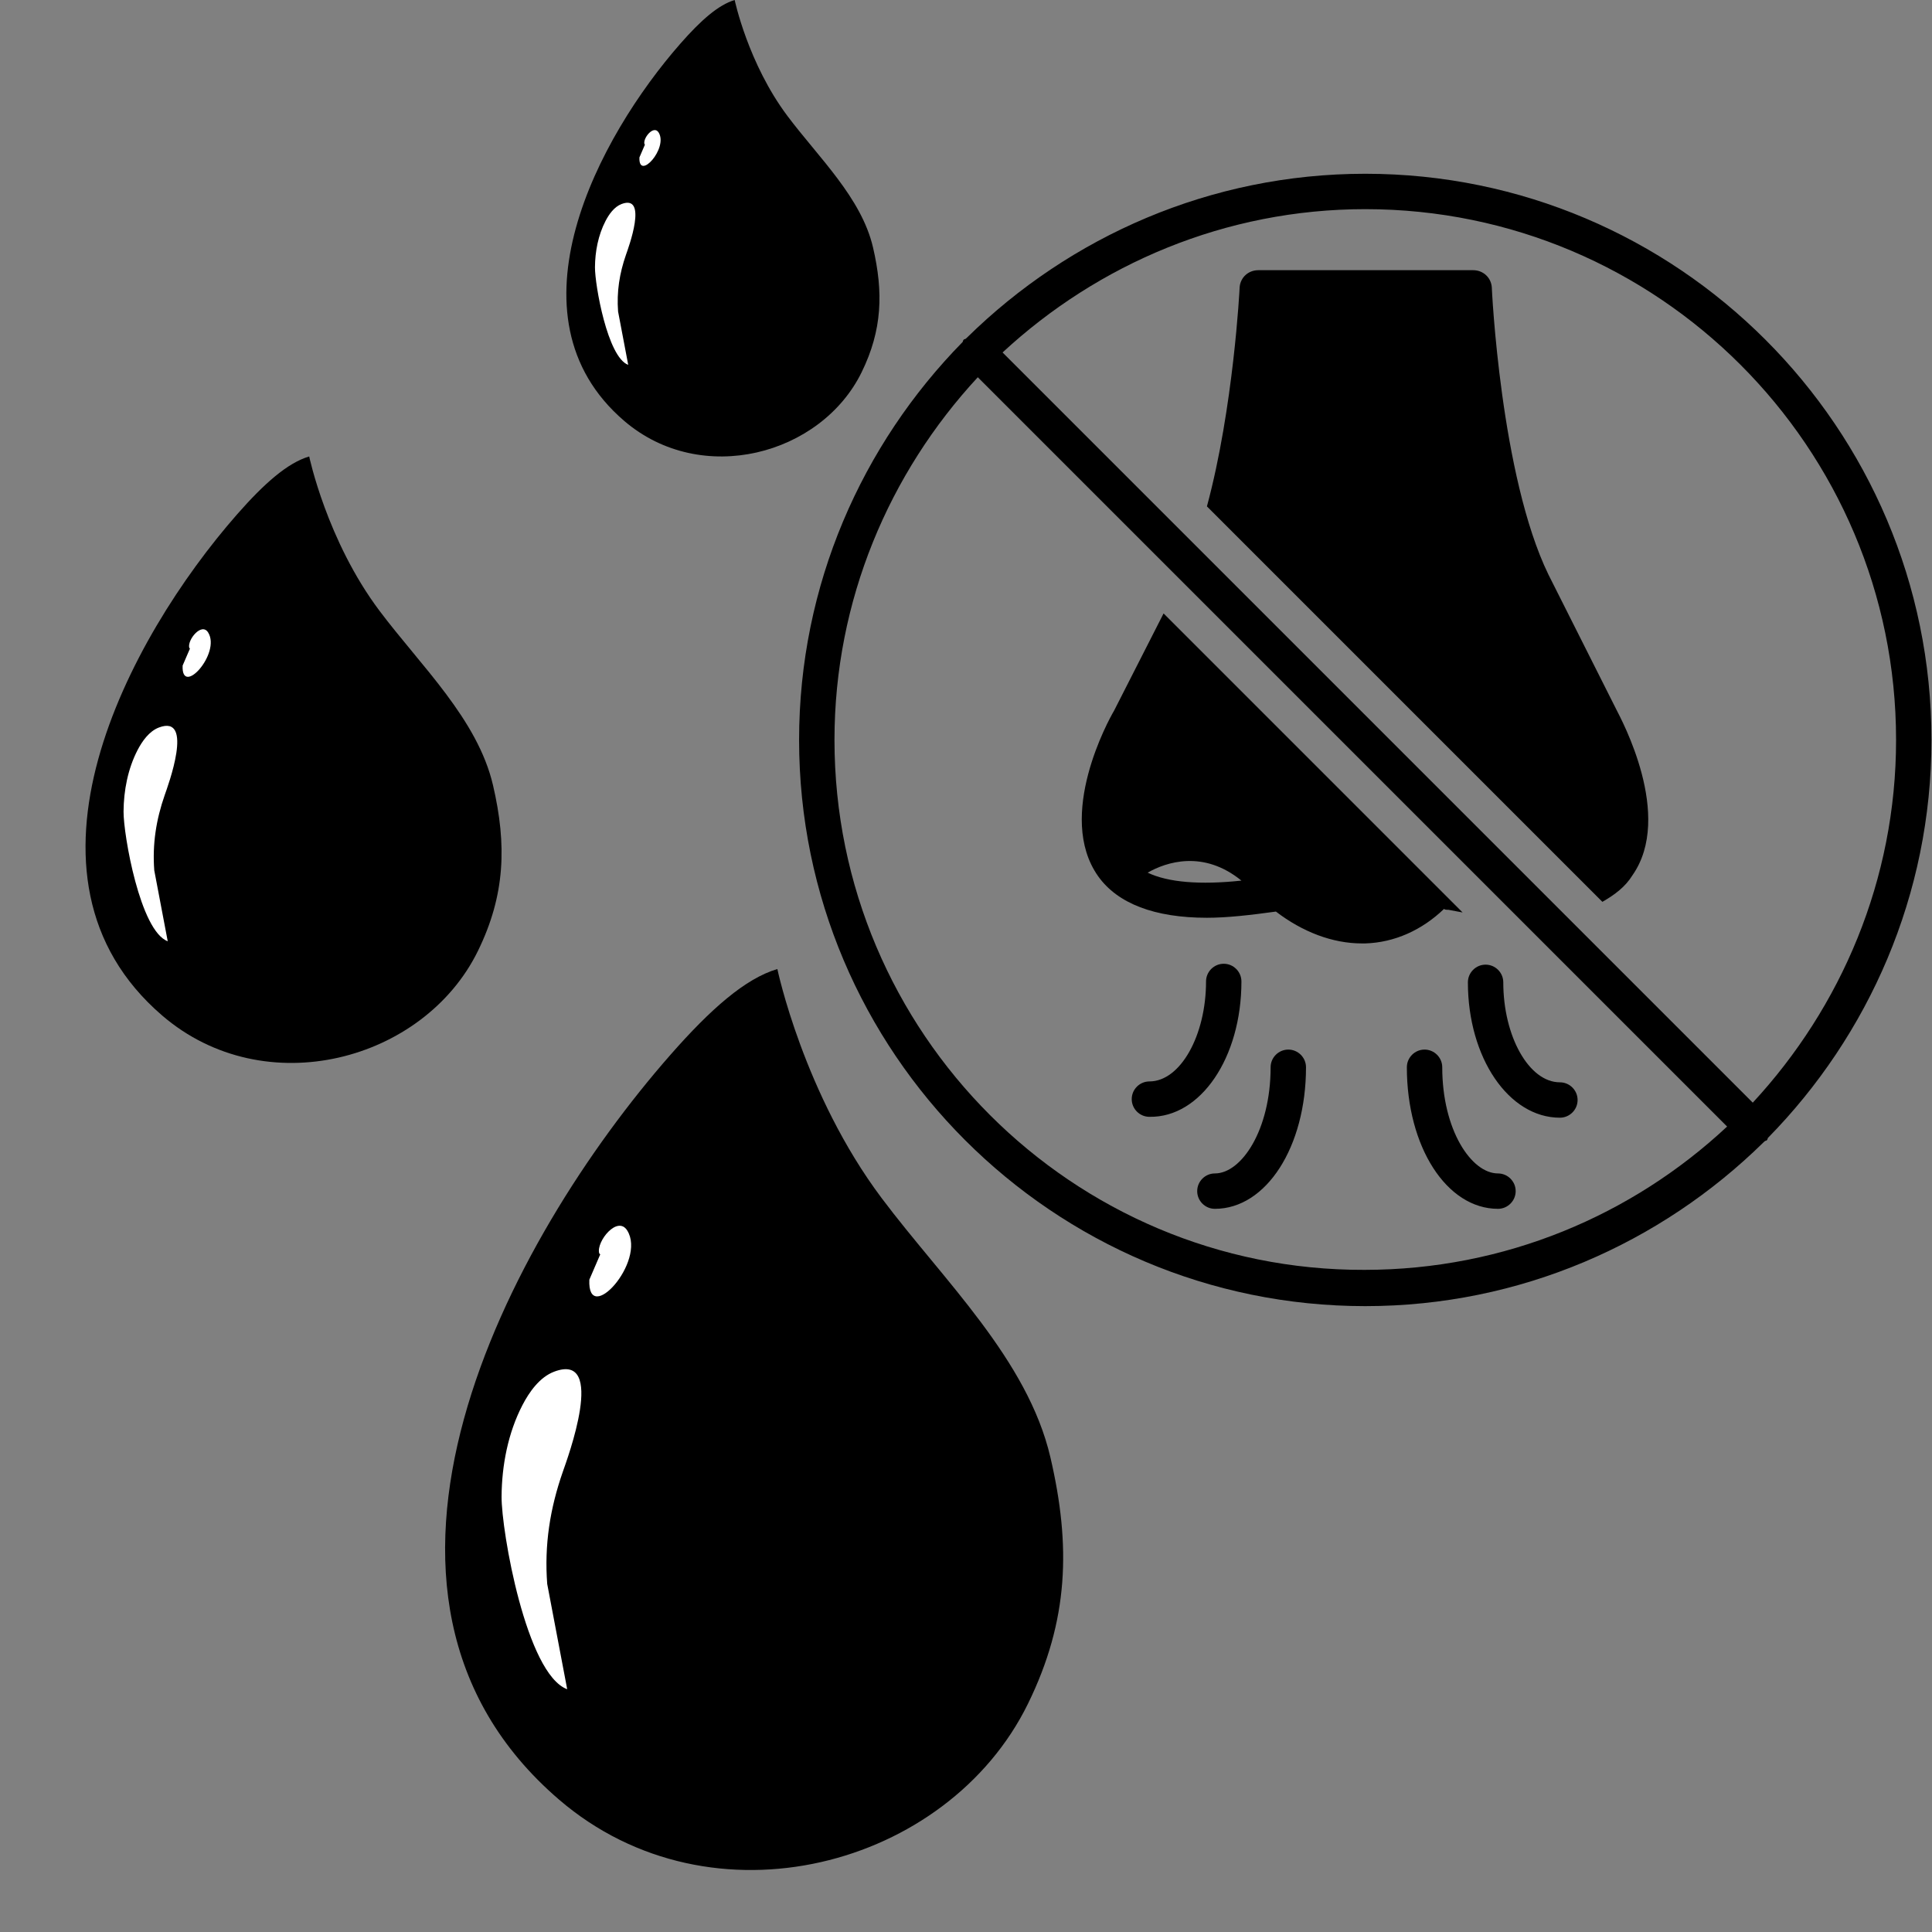 <svg version="1.2" preserveAspectRatio="xMidYMid meet" height="1080" viewBox="0 0 810 810" zoomAndPan="magnify" width="1080" xmlns:xlink="http://www.w3.org/1999/xlink" xmlns="http://www.w3.org/2000/svg"><rect x="0" y="0" width="810" height="810" fill="#808080" stroke="none"/><defs><clipPath id="9f1f79f266"><path d="M 335.023 72.852 L 809.773 72.852 L 809.773 547.602 L 335.023 547.602 Z M 335.023 72.852"></path></clipPath><clipPath id="19806d1568"><path d="M 210 513 L 265 513 L 265 709 L 210 709 Z M 210 513"></path></clipPath><clipPath id="cdb2288611"><path d="M 325.914 406.27 C 312.512 410.23 298 422.965 281.027 442.305 C 213.27 519.508 133.633 667.941 234.359 754.48 C 298.395 809.496 397.41 782.801 430.973 714.316 C 448.086 679.398 449.027 648.117 440.402 611.055 C 430.836 569.93 395.5 536.766 369.652 502.332 C 336.891 458.684 325.914 406.27 325.914 406.27 Z M 325.914 406.27"></path></clipPath><clipPath id="15be1102b3"><path d="M 51 263 L 89 263 L 89 395 L 51 395 Z M 51 263"></path></clipPath><clipPath id="fc5614c3d6"><path d="M 129.633 191.371 C 120.609 194.039 110.844 202.609 99.414 215.629 C 53.805 267.598 0.199 367.516 68 425.766 C 111.105 462.801 177.758 444.828 200.352 398.73 C 211.871 375.227 212.504 354.172 206.699 329.223 C 200.258 301.539 176.473 279.215 159.074 256.035 C 137.02 226.656 129.633 191.371 129.633 191.371 Z M 129.633 191.371"></path></clipPath><clipPath id="0f30f96599"><path d="M 249 54 L 277 54 L 277 153 L 249 153 Z M 249 54"></path></clipPath><clipPath id="63ce8f5bc1"><path d="M 308.02 0.008 C 301.23 2.012 293.879 8.465 285.281 18.262 C 250.953 57.375 210.609 132.574 261.637 176.41 C 294.078 204.285 344.242 190.758 361.242 156.066 C 369.914 138.375 370.391 122.527 366.02 103.754 C 361.176 82.918 343.273 66.117 330.18 48.672 C 313.582 26.562 308.02 0.008 308.02 0.008 Z M 308.02 0.008"></path></clipPath></defs><g id="81073c1f53"><path d="M 653.996 468.602 C 658.074 468.602 661.414 465.262 661.414 461.184 C 661.414 457.102 658.074 453.766 653.996 453.766 C 641.016 453.766 630.258 434.477 630.258 411.852 C 630.258 407.773 626.922 404.434 622.84 404.434 C 618.762 404.434 615.422 407.773 615.422 411.852 C 615.422 443.379 632.484 468.602 653.996 468.602 Z M 653.996 468.602" style="stroke:none;fill-rule:nonzero;fill:#000000;fill-opacity:1;"></path><path d="M 628.035 491.969 C 616.906 491.969 604.668 473.793 604.668 447.461 C 604.668 443.379 601.328 440.043 597.25 440.043 C 593.168 440.043 589.832 443.379 589.832 447.461 C 589.832 480.84 606.52 506.805 628.035 506.805 C 632.113 506.805 635.453 503.465 635.453 499.387 C 635.453 495.305 632.113 491.969 628.035 491.969 Z M 628.035 491.969" style="stroke:none;fill-rule:nonzero;fill:#000000;fill-opacity:1;"></path><path d="M 540.129 440.043 C 536.051 440.043 532.711 443.379 532.711 447.461 C 532.711 473.793 520.473 491.969 509.348 491.969 C 505.266 491.969 501.93 495.305 501.93 499.387 C 501.93 503.465 505.266 506.805 509.348 506.805 C 530.859 506.805 547.547 480.84 547.547 447.461 C 547.547 443.379 544.211 440.043 540.129 440.043 Z M 540.129 440.043" style="stroke:none;fill-rule:nonzero;fill:#000000;fill-opacity:1;"></path><path d="M 520.473 411.48 C 520.473 407.402 517.133 404.062 513.055 404.062 C 508.977 404.062 505.637 407.402 505.637 411.48 C 505.637 434.105 494.879 453.395 481.898 453.395 C 477.82 453.395 474.48 456.73 474.48 460.812 C 474.48 464.891 477.82 468.23 481.898 468.23 C 503.41 468.602 520.473 443.379 520.473 411.48 Z M 520.473 411.48" style="stroke:none;fill-rule:nonzero;fill:#000000;fill-opacity:1;"></path><path d="M 506.008 384.777 C 514.539 384.777 524.184 383.664 534.938 382.18 C 546.066 390.711 558.676 395.535 570.914 395.535 C 571.285 395.535 572.027 395.535 572.398 395.535 C 584.637 395.164 596.137 389.969 605.41 381.07 C 605.781 381.441 606.52 381.441 607.262 381.441 C 609.117 381.809 611.344 382.18 613.199 382.551 L 487.832 257.188 L 467.062 297.988 C 464.84 301.695 442.586 342.125 460.387 367.344 C 468.547 378.844 484.125 384.777 506.008 384.777 Z M 520.473 369.199 C 503.039 371.055 489.688 369.941 481.156 365.863 C 488.945 361.41 504.523 356.219 520.473 369.199 Z M 520.473 369.199" style="stroke:none;fill-rule:nonzero;fill:#000000;fill-opacity:1;"></path><path d="M 671.801 378.102 C 676.992 375.133 681.441 371.797 684.41 366.973 C 701.844 342.125 679.59 301.324 677.734 297.617 L 649.176 240.867 C 629.145 199.699 625.438 121.07 625.438 120.328 C 625.066 116.246 621.727 113.281 617.648 113.281 L 527.52 113.281 C 523.441 113.281 520.102 116.246 519.73 120.328 C 519.73 121.07 517.137 171.141 506.008 212.309 Z M 671.801 378.102" style="stroke:none;fill-rule:nonzero;fill:#000000;fill-opacity:1;"></path><g clip-path="url(#9f1f79f266)" clip-rule="nonzero"><path d="M 572.398 547.602 C 637.305 547.602 696.277 521.27 739.305 478.984 C 739.672 478.613 740.043 478.242 740.414 478.242 C 740.785 478.242 741.156 477.504 741.156 477.133 C 783.441 434.105 809.773 375.133 809.773 310.227 C 809.773 179.301 703.324 72.852 572.398 72.852 C 507.492 72.852 448.52 99.188 405.496 141.469 C 405.125 141.84 404.754 142.211 404.383 142.211 C 404.012 142.211 403.641 142.953 403.641 143.324 C 361.359 186.348 335.023 245.32 335.023 310.227 C 335.023 441.152 441.473 547.602 572.398 547.602 Z M 794.938 310.227 C 794.938 368.828 771.941 422.238 734.852 462.297 L 420.332 147.773 C 460.387 110.684 513.797 87.688 572.398 87.688 C 695.164 87.688 794.938 187.461 794.938 310.227 Z M 409.945 158.16 L 724.098 472.309 C 684.41 509.398 631 532.395 572.027 532.395 C 449.633 532.766 349.859 432.996 349.859 310.227 C 349.859 251.625 372.855 198.215 409.945 158.16 Z M 409.945 158.16" style="stroke:none;fill-rule:nonzero;fill:#000000;fill-opacity:1;"></path></g><path d="M 325.914 406.27 C 312.512 410.23 298 422.965 281.027 442.305 C 213.27 519.508 133.633 667.941 234.359 754.48 C 298.395 809.496 397.41 782.801 430.973 714.316 C 448.086 679.398 449.027 648.117 440.402 611.055 C 430.836 569.93 395.5 536.766 369.652 502.332 C 336.891 458.684 325.914 406.27 325.914 406.27 Z M 325.914 406.27" style="stroke:none;fill-rule:evenodd;fill:#000000;fill-opacity:1;"></path><g clip-path="url(#19806d1568)" clip-rule="nonzero"><g clip-path="url(#cdb2288611)" clip-rule="evenodd"><path d="M 237.801 708.219 C 220.641 701.875 210.203 641.828 210.289 627.453 C 210.375 614.387 212.977 600.793 219.023 589.125 C 221.895 583.59 226.242 577.383 232.336 575.078 C 254.562 566.68 237.773 611.852 235.949 617.09 C 230.574 632.52 228.184 647.695 229.418 664.059 Z M 251.703 525.793 C 251.574 526.074 251.215 525.43 251.203 525.379 C 249.953 520.504 258.898 509.398 262.965 515.887 C 271.129 528.918 246.18 556.422 247.086 536.508 Z M 251.703 525.793" style="stroke:none;fill-rule:evenodd;fill:#ffffff;fill-opacity:1;"></path></g></g><path d="M 129.633 191.371 C 120.609 194.039 110.844 202.609 99.414 215.629 C 53.805 267.598 0.199 367.516 68 425.766 C 111.105 462.801 177.758 444.828 200.352 398.73 C 211.871 375.227 212.504 354.172 206.699 329.223 C 200.258 301.539 176.473 279.215 159.074 256.035 C 137.02 226.656 129.633 191.371 129.633 191.371 Z M 129.633 191.371" style="stroke:none;fill-rule:evenodd;fill:#000000;fill-opacity:1;"></path><g clip-path="url(#15be1102b3)" clip-rule="nonzero"><g clip-path="url(#fc5614c3d6)" clip-rule="evenodd"><path d="M 70.32 394.625 C 58.77 390.355 51.742 349.938 51.801 340.262 C 51.855 331.465 53.609 322.316 57.68 314.461 C 59.613 310.734 62.539 306.555 66.641 305.004 C 81.602 299.352 70.301 329.758 69.074 333.285 C 65.453 343.672 63.848 353.887 64.676 364.898 Z M 79.676 271.828 C 79.59 272.016 79.348 271.582 79.34 271.551 C 78.5 268.266 84.523 260.793 87.258 265.16 C 92.754 273.934 75.961 292.445 76.57 279.039 Z M 79.676 271.828" style="stroke:none;fill-rule:evenodd;fill:#ffffff;fill-opacity:1;"></path></g></g><path d="M 308.02 0.008 C 301.23 2.012 293.879 8.465 285.281 18.262 C 250.953 57.375 210.609 132.574 261.637 176.41 C 294.078 204.285 344.242 190.758 361.242 156.066 C 369.914 138.375 370.391 122.527 366.02 103.754 C 361.176 82.918 343.273 66.117 330.18 48.672 C 313.582 26.562 308.02 0.008 308.02 0.008 Z M 308.02 0.008" style="stroke:none;fill-rule:evenodd;fill:#000000;fill-opacity:1;"></path><g clip-path="url(#0f30f96599)" clip-rule="nonzero"><g clip-path="url(#63ce8f5bc1)" clip-rule="evenodd"><path d="M 263.383 152.977 C 254.688 149.762 249.398 119.344 249.445 112.059 C 249.488 105.441 250.805 98.555 253.871 92.645 C 255.324 89.84 257.527 86.695 260.613 85.527 C 271.875 81.273 263.367 104.156 262.445 106.809 C 259.723 114.629 258.512 122.316 259.133 130.605 Z M 270.422 60.559 C 270.359 60.699 270.176 60.375 270.172 60.348 C 269.535 57.879 274.07 52.254 276.129 55.539 C 280.266 62.141 267.625 76.074 268.086 65.988 Z M 270.422 60.559" style="stroke:none;fill-rule:evenodd;fill:#ffffff;fill-opacity:1;"></path></g></g></g></svg>